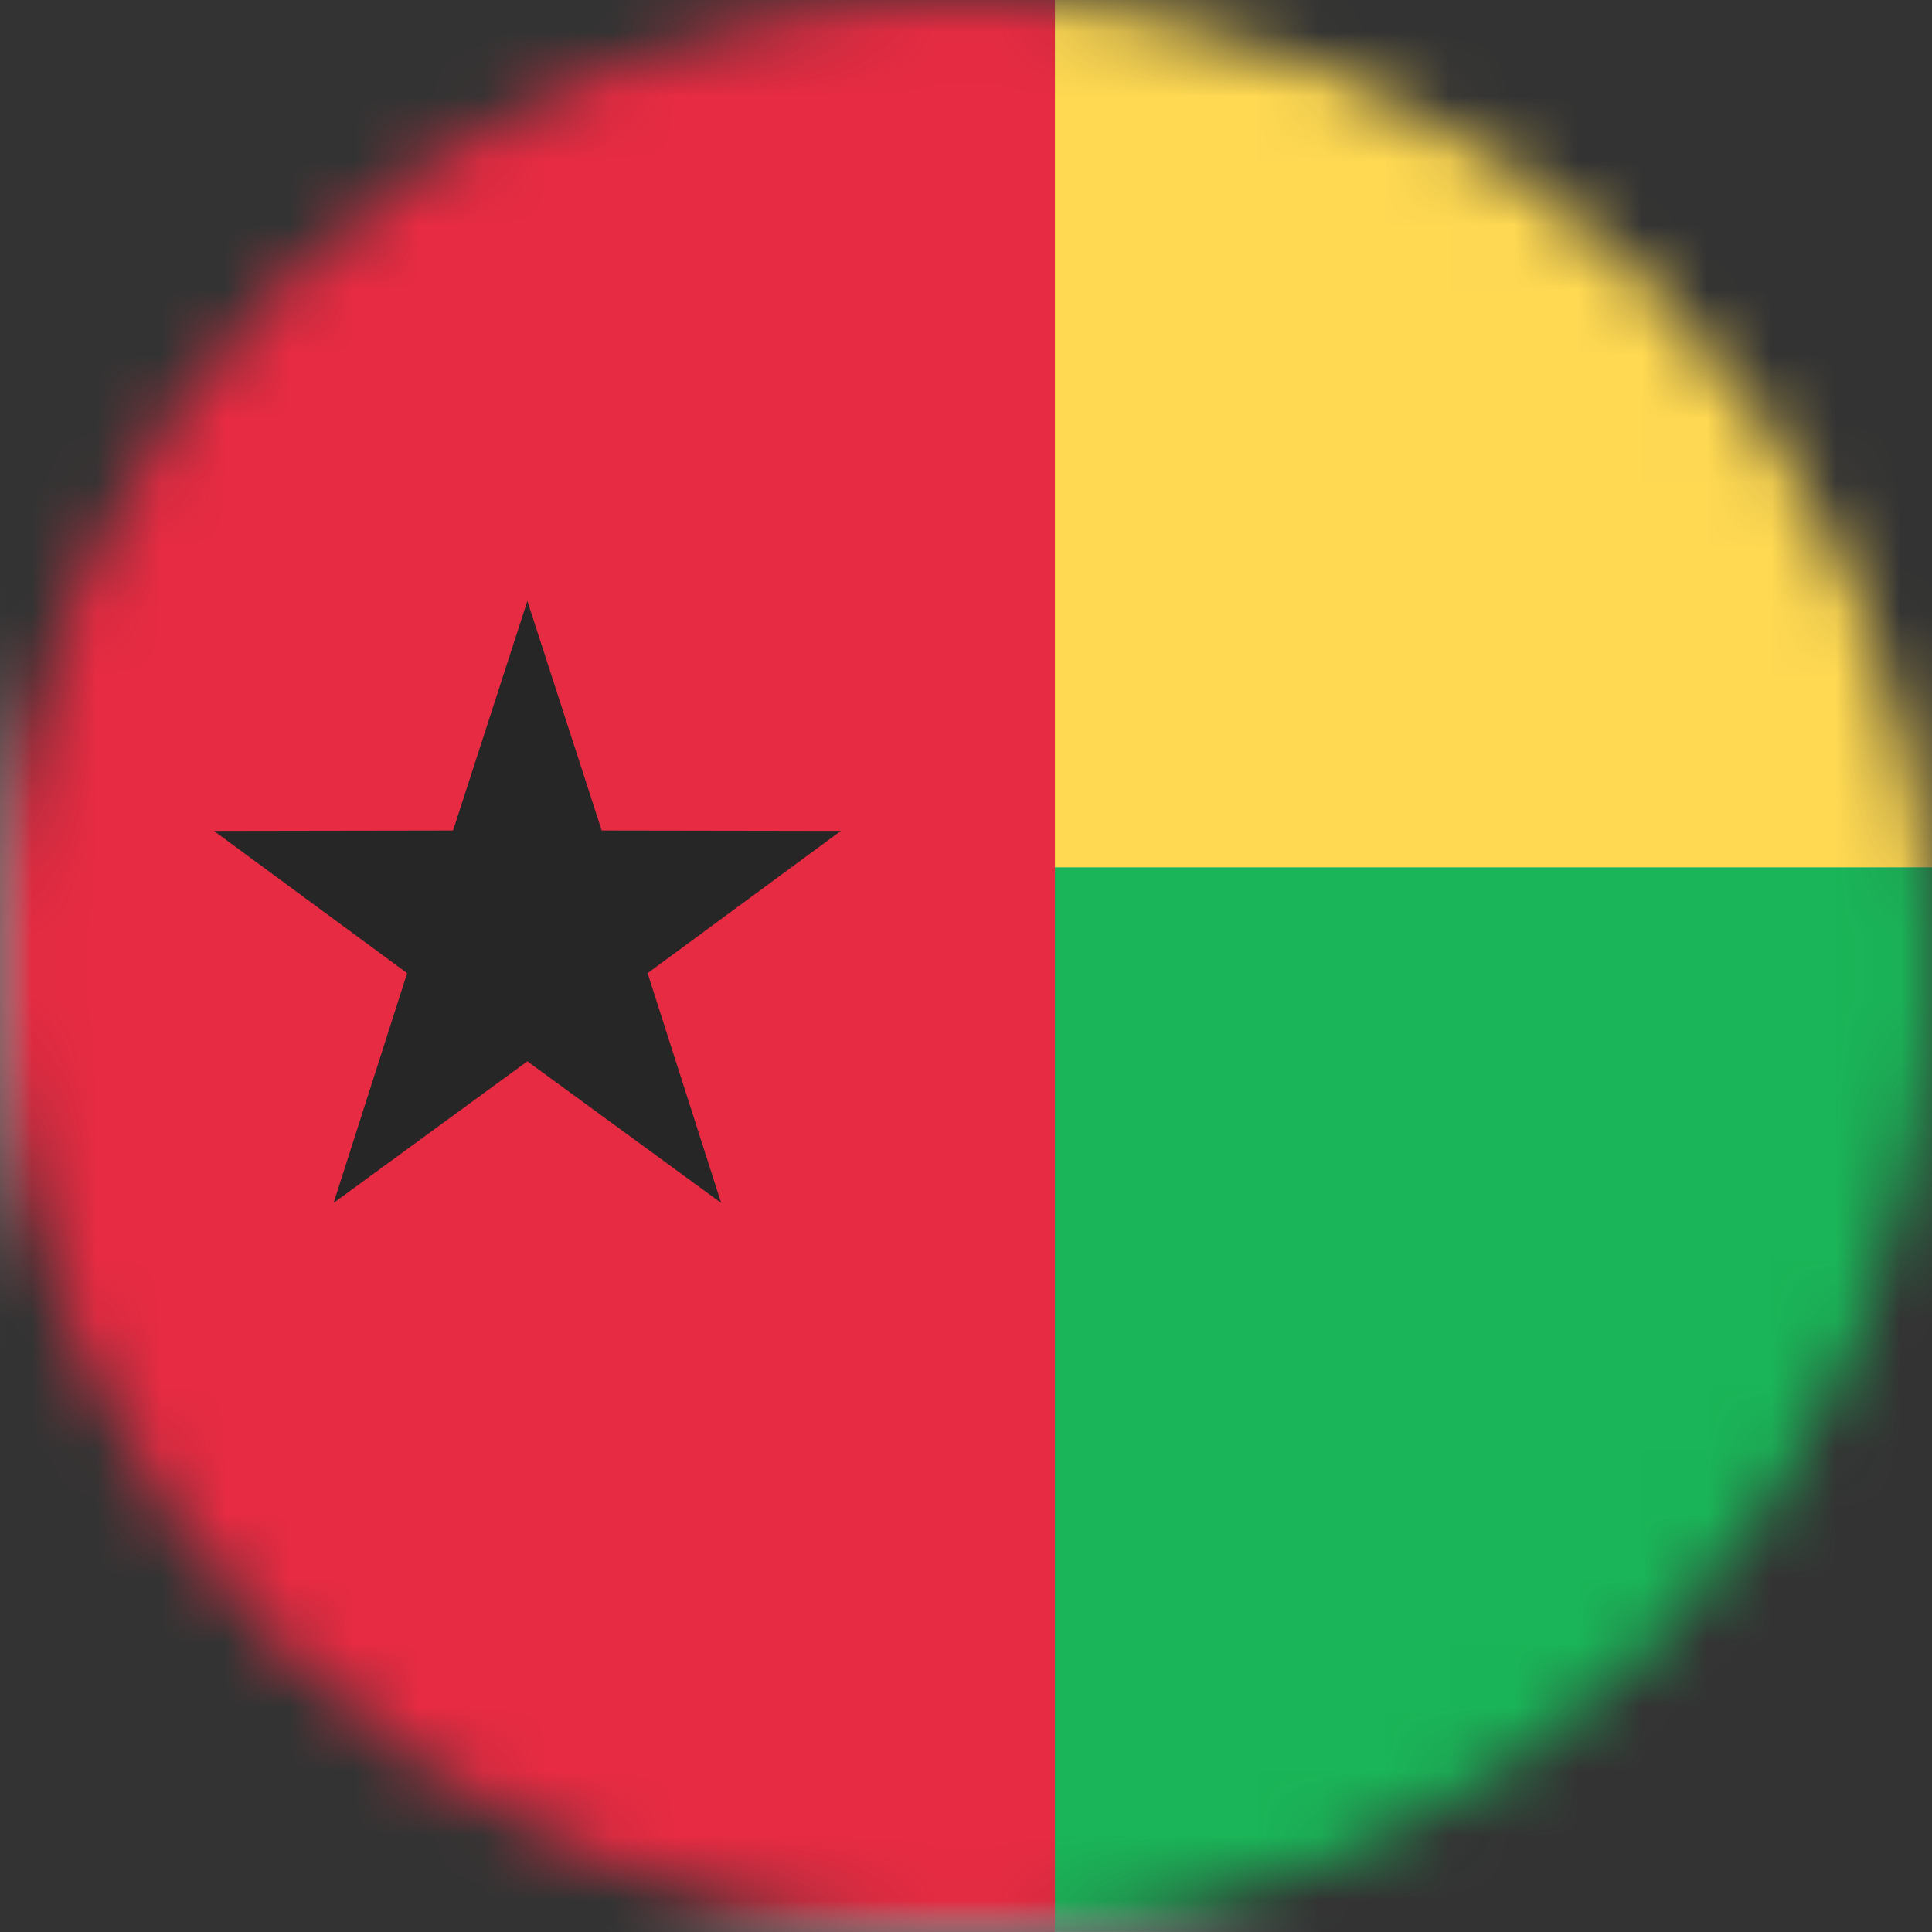 <svg width="30" height="30" viewBox="0 0 30 30" fill="none" xmlns="http://www.w3.org/2000/svg">
<rect x="0" y="0" width="30" height="30" fill="#333333" stroke="none"/>
<mask id="mask0_245_6984" style="mask-type:alpha" maskUnits="userSpaceOnUse" x="0" y="0" width="30" height="30">
<circle cx="15" cy="15" r="15" fill="#D9D9D9"/>
</mask>
<g mask="url(#mask0_245_6984)">
<rect y="-1" width="43" height="31" rx="2" fill="white"/>
<mask id="mask1_245_6984" style="mask-type:luminance" maskUnits="userSpaceOnUse" x="0" y="-1" width="43" height="31">
<rect y="-1" width="43" height="31" rx="2" fill="white"/>
</mask>
<g mask="url(#mask1_245_6984)">
<path fill-rule="evenodd" clip-rule="evenodd" d="M0 29.998H43V13.465H0V29.998Z" fill="#1AB558"/>
<path fill-rule="evenodd" clip-rule="evenodd" d="M0 13.467H43V-1H0V13.467Z" fill="#FFD952"/>
<path fill-rule="evenodd" clip-rule="evenodd" d="M0 30H16.381V-1H0V30Z" fill="#E72B42"/>
<path fill-rule="evenodd" clip-rule="evenodd" d="M8.189 16.48L5.18 18.679L6.322 15.111L3.321 12.902L7.035 12.896L8.189 9.332L9.343 12.896L13.058 12.902L10.056 15.111L11.198 18.679L8.189 16.48Z" fill="#262626"/>
</g>
</g>
</svg>
